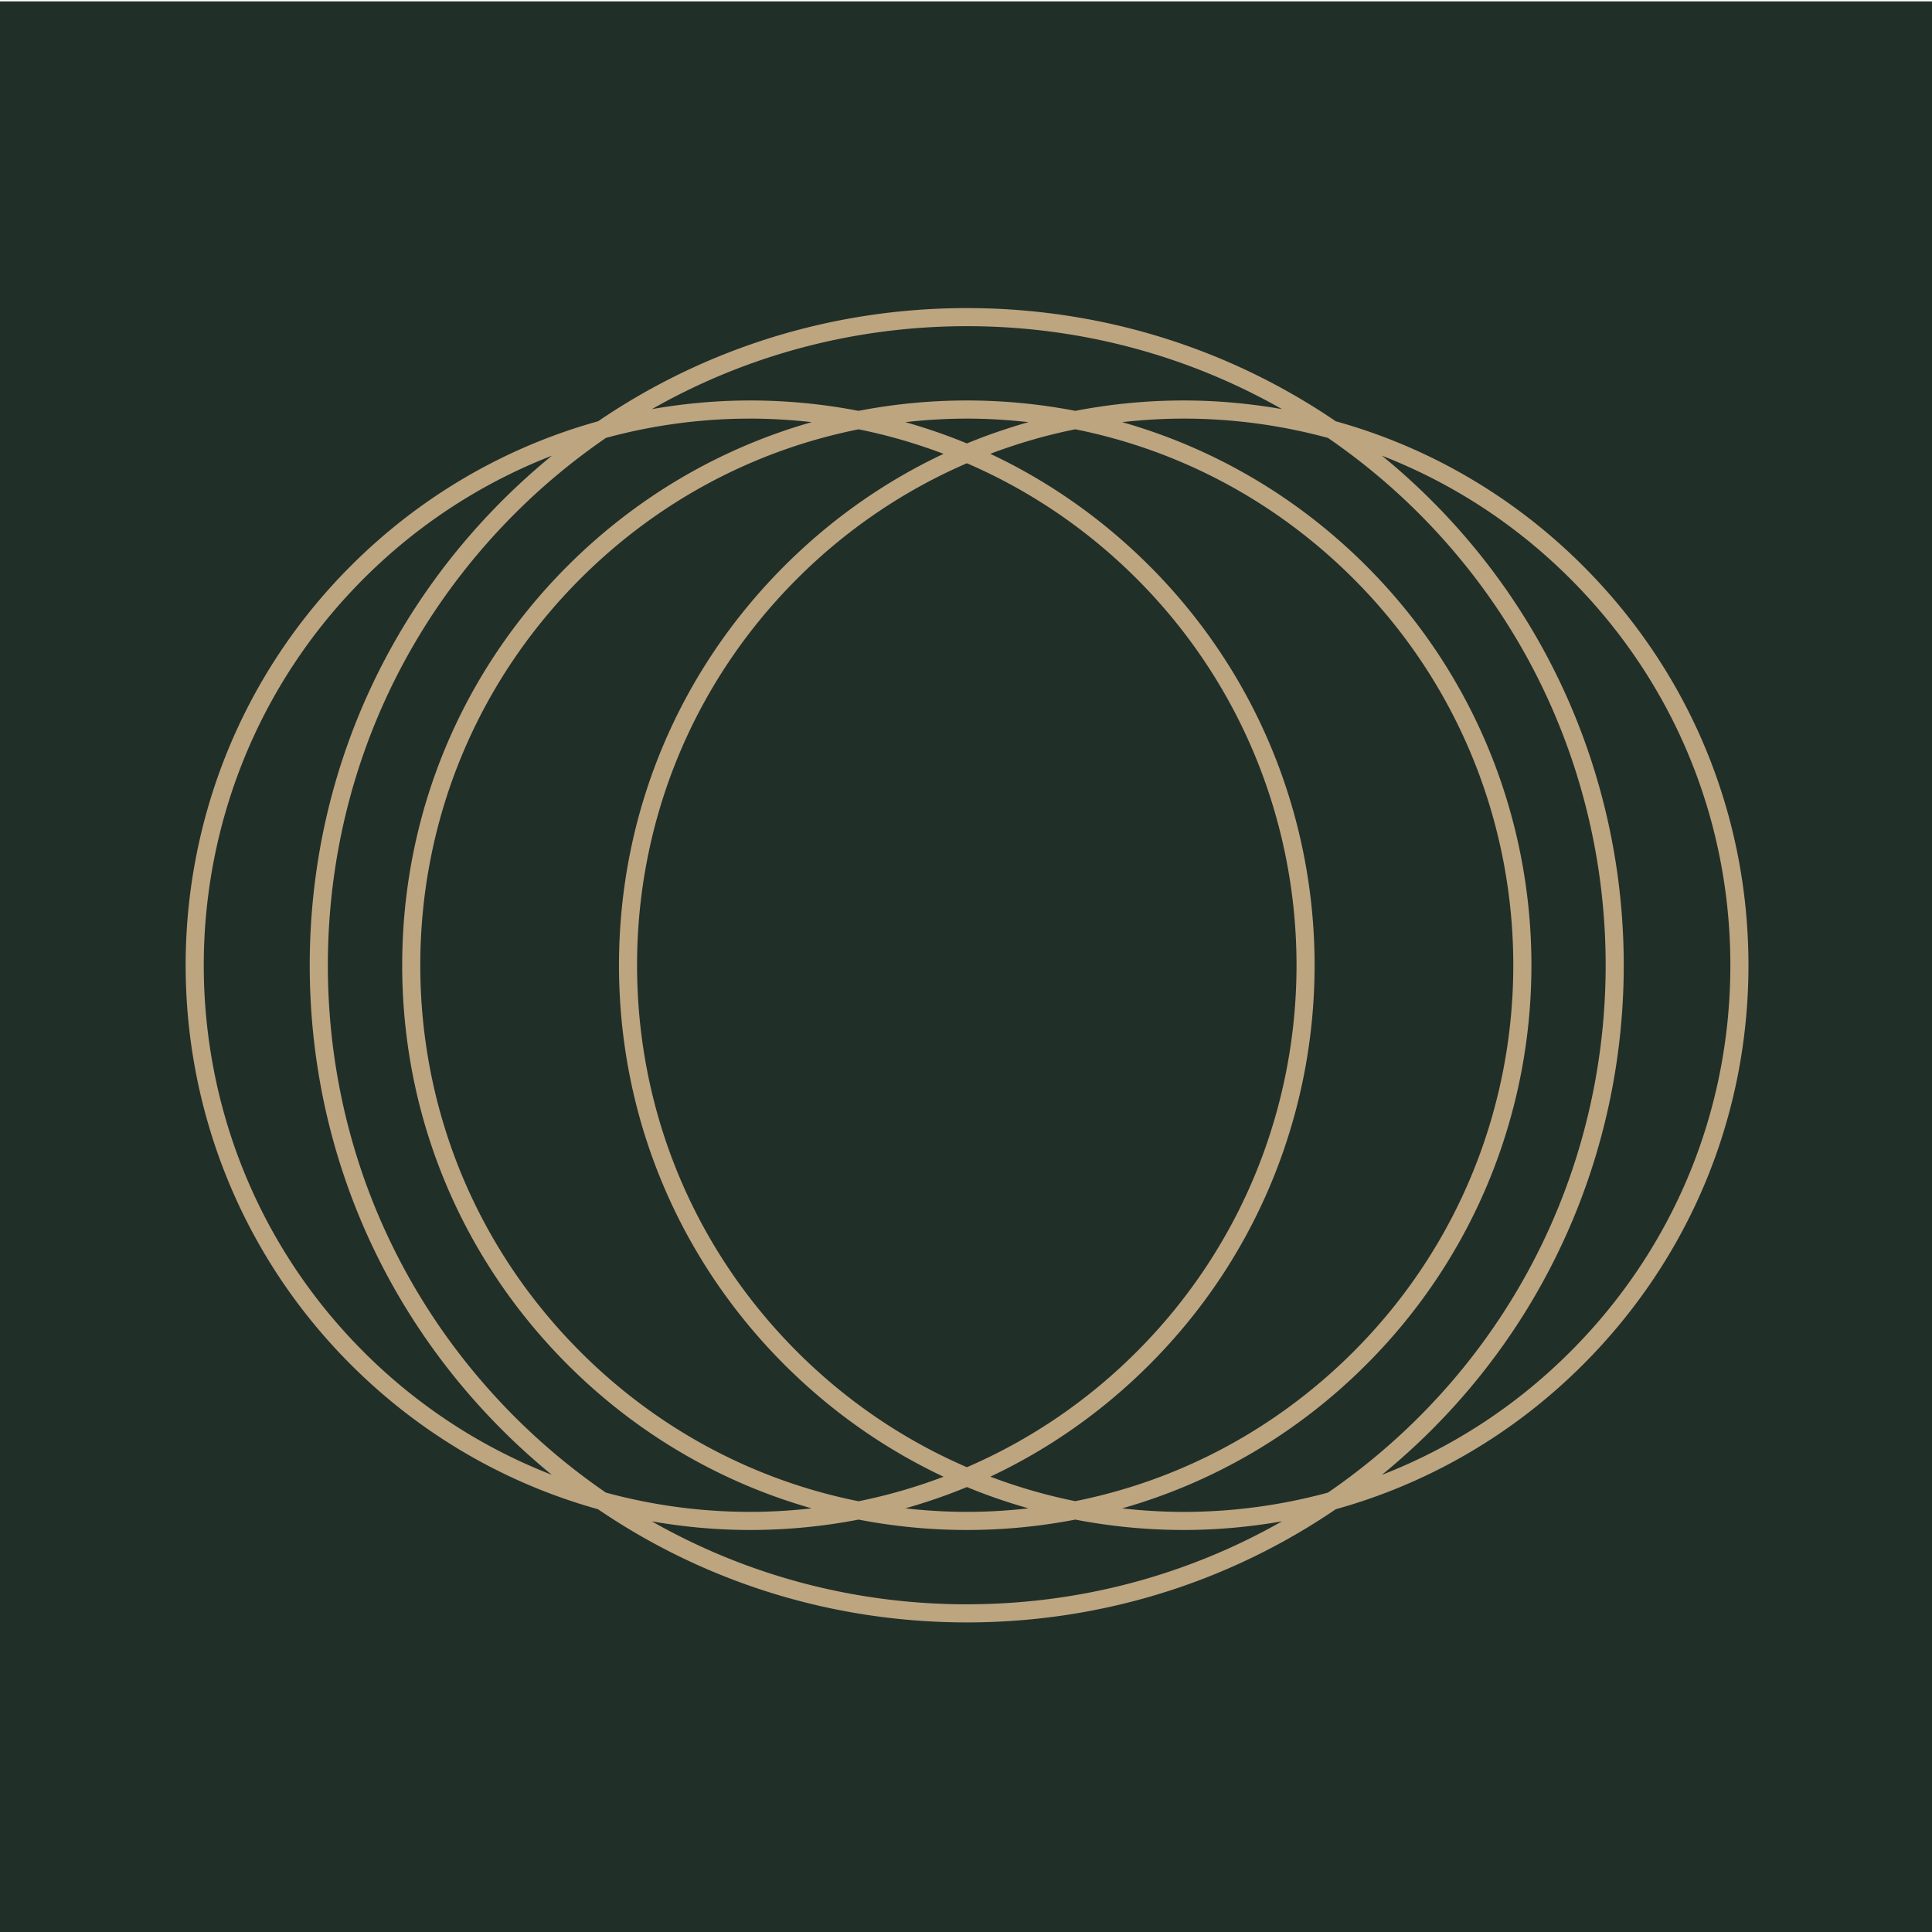 <svg xmlns="http://www.w3.org/2000/svg" viewBox="0 0 700 700"><path d="M0 .5h700v700H0z" style="fill:#212f29"/><path d="M633.5 349.73c0-54.65-21.29-106.04-59.93-144.69-25.29-25.28-56.05-43.08-89.59-52.4-39.13-26.65-85.28-41.01-133.65-41.01s-94.52 14.36-133.64 41.01c-33.54 9.32-64.3 27.11-89.59 52.4-79.78 79.78-79.78 209.59 0 289.37 25.28 25.28 56.03 43.07 89.55 52.4 39.13 26.65 85.29 41.02 133.67 41.02s94.53-14.36 133.66-41.01c33.54-9.33 64.3-27.12 89.59-52.41 38.64-38.64 59.93-90.03 59.93-144.68ZM350.33 118.18c40.67 0 79.72 10.48 114.15 30.05-11.65-2.03-23.53-3.13-35.6-3.13-13.33 0-26.46 1.29-39.27 3.76-12.81-2.47-25.94-3.76-39.27-3.76s-26.47 1.29-39.28 3.76a207.2 207.2 0 0 0-39.27-3.76c-12.06 0-23.96 1.1-35.59 3.13 34.42-19.58 73.46-30.05 114.14-30.05Zm-140.04 371.6c-37.41-37.41-58.01-87.15-58.01-140.05s20.6-102.64 58.01-140.05c27.97-27.97 62.84-46.54 100.78-54.13 10.54 2.11 20.82 5.11 30.8 8.88-21.15 9.95-40.65 23.6-57.67 40.62-38.64 38.65-59.93 90.04-59.93 144.69s21.29 106.04 59.93 144.69c17.02 17.02 36.52 30.66 57.67 40.62-9.98 3.77-20.27 6.77-30.8 8.88-37.93-7.59-72.8-26.16-100.77-54.13Zm83.81 56.72c-7.36.82-14.8 1.28-22.31 1.28-17.92 0-35.45-2.41-52.28-6.99a233.98 233.98 0 0 1-32.91-27.33c-43.74-43.73-67.81-101.88-67.81-163.73 0-61.84 24.09-119.99 67.83-163.72 10.22-10.22 21.26-19.33 32.92-27.35a199.1 199.1 0 0 1 52.25-6.99c7.51 0 14.95.46 22.31 1.28-33.1 9.41-63.45 27.09-88.45 52.09-38.64 38.65-59.93 90.04-59.93 144.69s21.29 106.04 59.93 144.69c25 25 55.35 42.68 88.45 52.09Zm33.93-393.55c7.36-.82 14.8-1.28 22.31-1.28s14.94.46 22.3 1.28c-7.58 2.16-15.04 4.7-22.31 7.72-7.26-3.02-14.72-5.56-22.3-7.72Zm22.3 14.9c22.67 9.79 43.53 23.85 61.51 41.83 77.22 77.22 77.22 202.87 0 280.09-17.98 17.99-38.84 32.04-61.51 41.83-22.66-9.79-43.51-23.84-61.5-41.83-37.41-37.41-58.01-87.15-58.01-140.05s20.6-102.64 58.01-140.05c17.99-17.98 38.84-32.03 61.5-41.83Zm0 370.93c7.26 3.02 14.73 5.57 22.31 7.72-7.36.82-14.8 1.28-22.31 1.28s-14.95-.46-22.31-1.28c7.59-2.16 15.05-4.7 22.31-7.72Zm8.47-3.75c21.16-9.95 40.66-23.6 57.67-40.62 79.78-79.77 79.78-209.58 0-289.37-17.02-17.02-36.52-30.66-57.67-40.62 9.99-3.77 20.27-6.77 30.8-8.88 37.93 7.59 72.8 26.16 100.78 54.13 77.22 77.22 77.22 202.87 0 280.09-27.98 27.98-62.85 46.55-100.78 54.14-10.54-2.11-20.82-5.11-30.8-8.88Zm136.23-40.62c79.78-79.77 79.78-209.58 0-289.37-25-25-55.36-42.69-88.45-52.09 7.36-.82 14.8-1.28 22.3-1.28 17.91 0 35.44 2.42 52.26 6.99 11.66 8.02 22.7 17.12 32.92 27.35 90.27 90.27 90.27 237.17 0 327.45a233.449 233.449 0 0 1-32.92 27.34 199.174 199.174 0 0 1-52.26 6.99c-7.51 0-14.95-.46-22.31-1.28 33.1-9.4 63.45-27.09 88.46-52.1Zm-363.29-4.63c-77.22-77.22-77.21-202.87 0-280.1 19.75-19.75 42.96-34.76 68.23-44.58a243.63 243.63 0 0 0-17.99 16.27c-44.98 44.97-69.76 104.76-69.76 168.36 0 63.61 24.76 123.39 69.73 168.37 5.75 5.75 11.76 11.16 17.97 16.25-25.26-9.83-48.46-24.83-68.19-44.57Zm218.59 91.49c-40.68 0-79.74-10.48-114.16-30.06 11.65 2.04 23.55 3.13 35.63 3.13a207.2 207.2 0 0 0 39.27-3.76c12.8 2.47 25.94 3.76 39.27 3.76s26.47-1.29 39.27-3.76a207.2 207.2 0 0 0 39.27 3.76c12.07 0 23.96-1.1 35.61-3.13-34.43 19.58-73.48 30.05-114.16 30.05Zm150.38-46.92c6.22-5.09 12.23-10.51 17.99-16.26 92.82-92.83 92.82-243.89 0-336.72a239.433 239.433 0 0 0-18-16.26c25.28 9.82 48.48 24.83 68.23 44.58 37.41 37.41 58.01 87.15 58.01 140.05s-20.6 102.63-58.01 140.04c-19.75 19.75-42.96 34.76-68.22 44.58Z" style="fill:#bda580"/></svg>